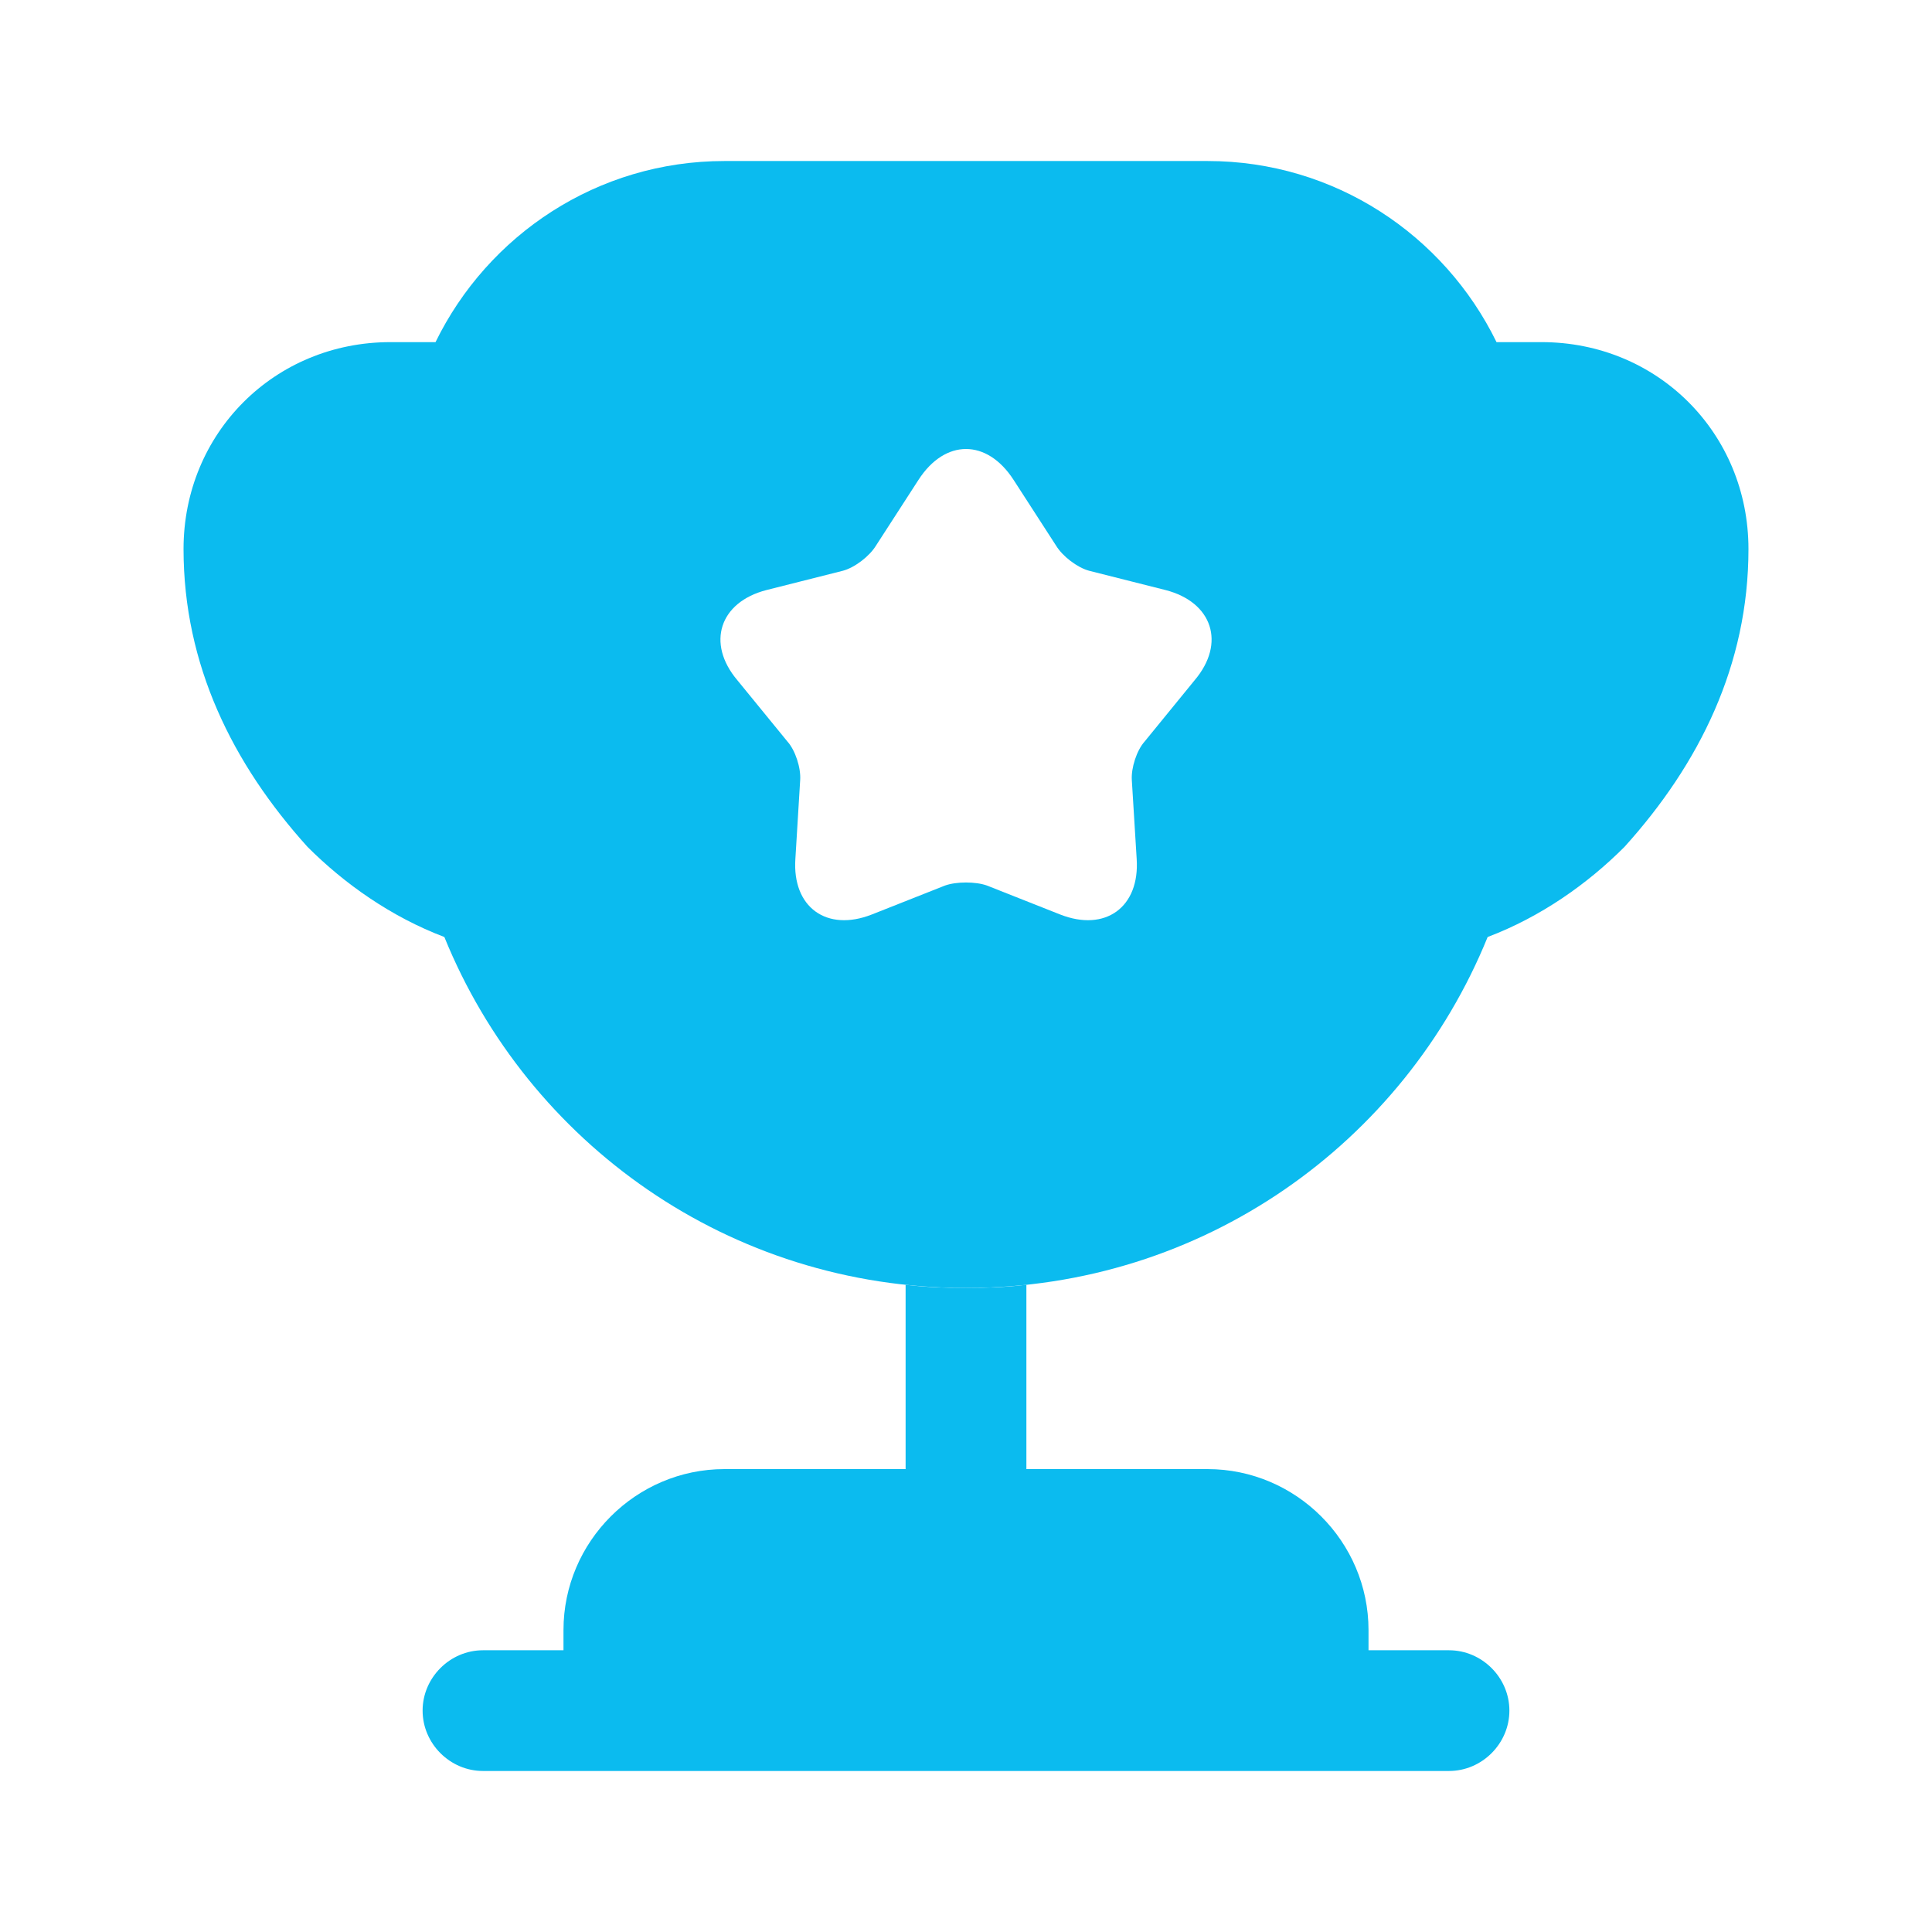 <?xml version="1.0" encoding="UTF-8"?> <svg xmlns="http://www.w3.org/2000/svg" width="35" height="35" viewBox="0 0 35 35" fill="none"> <path d="M16.406 26.614H13.125C11.521 26.614 10.208 27.927 10.208 29.531V29.896H8.75C8.152 29.896 7.656 30.392 7.656 30.989C7.656 31.587 8.152 32.083 8.75 32.083H26.25C26.848 32.083 27.344 31.587 27.344 30.989C27.344 30.392 26.848 29.896 26.25 29.896H24.792V29.531C24.792 27.927 23.479 26.614 21.875 26.614H18.594V23.275C18.229 23.319 17.865 23.333 17.5 23.333C17.135 23.333 16.771 23.319 16.406 23.275V26.614Z" fill="#0BBBEF"></path> <path d="M26.95 16.975C27.913 16.61 28.759 16.013 29.429 15.342C30.786 13.84 31.675 12.046 31.675 9.946C31.675 7.846 30.027 6.198 27.927 6.198H27.111C26.163 4.258 24.179 2.917 21.875 2.917H13.125C10.821 2.917 8.838 4.258 7.89 6.198H7.073C4.973 6.198 3.325 7.846 3.325 9.946C3.325 12.046 4.215 13.84 5.571 15.342C6.242 16.013 7.088 16.61 8.05 16.975C9.567 20.708 13.213 23.333 17.5 23.333C21.788 23.333 25.433 20.708 26.95 16.975ZM21.642 12.323L20.738 13.431C20.592 13.592 20.49 13.913 20.504 14.131L20.592 15.56C20.65 16.436 20.023 16.888 19.206 16.567L17.879 16.042C17.675 15.969 17.325 15.969 17.121 16.042L15.794 16.567C14.977 16.888 14.35 16.436 14.409 15.56L14.496 14.131C14.511 13.913 14.409 13.592 14.263 13.431L13.358 12.323C12.79 11.652 13.038 10.908 13.883 10.69L15.269 10.34C15.488 10.281 15.75 10.077 15.867 9.888L16.64 8.692C17.121 7.948 17.879 7.948 18.361 8.692L19.134 9.888C19.25 10.077 19.513 10.281 19.731 10.34L21.117 10.69C21.963 10.908 22.211 11.652 21.642 12.323Z" fill="#0BBBEF"></path> </svg> 